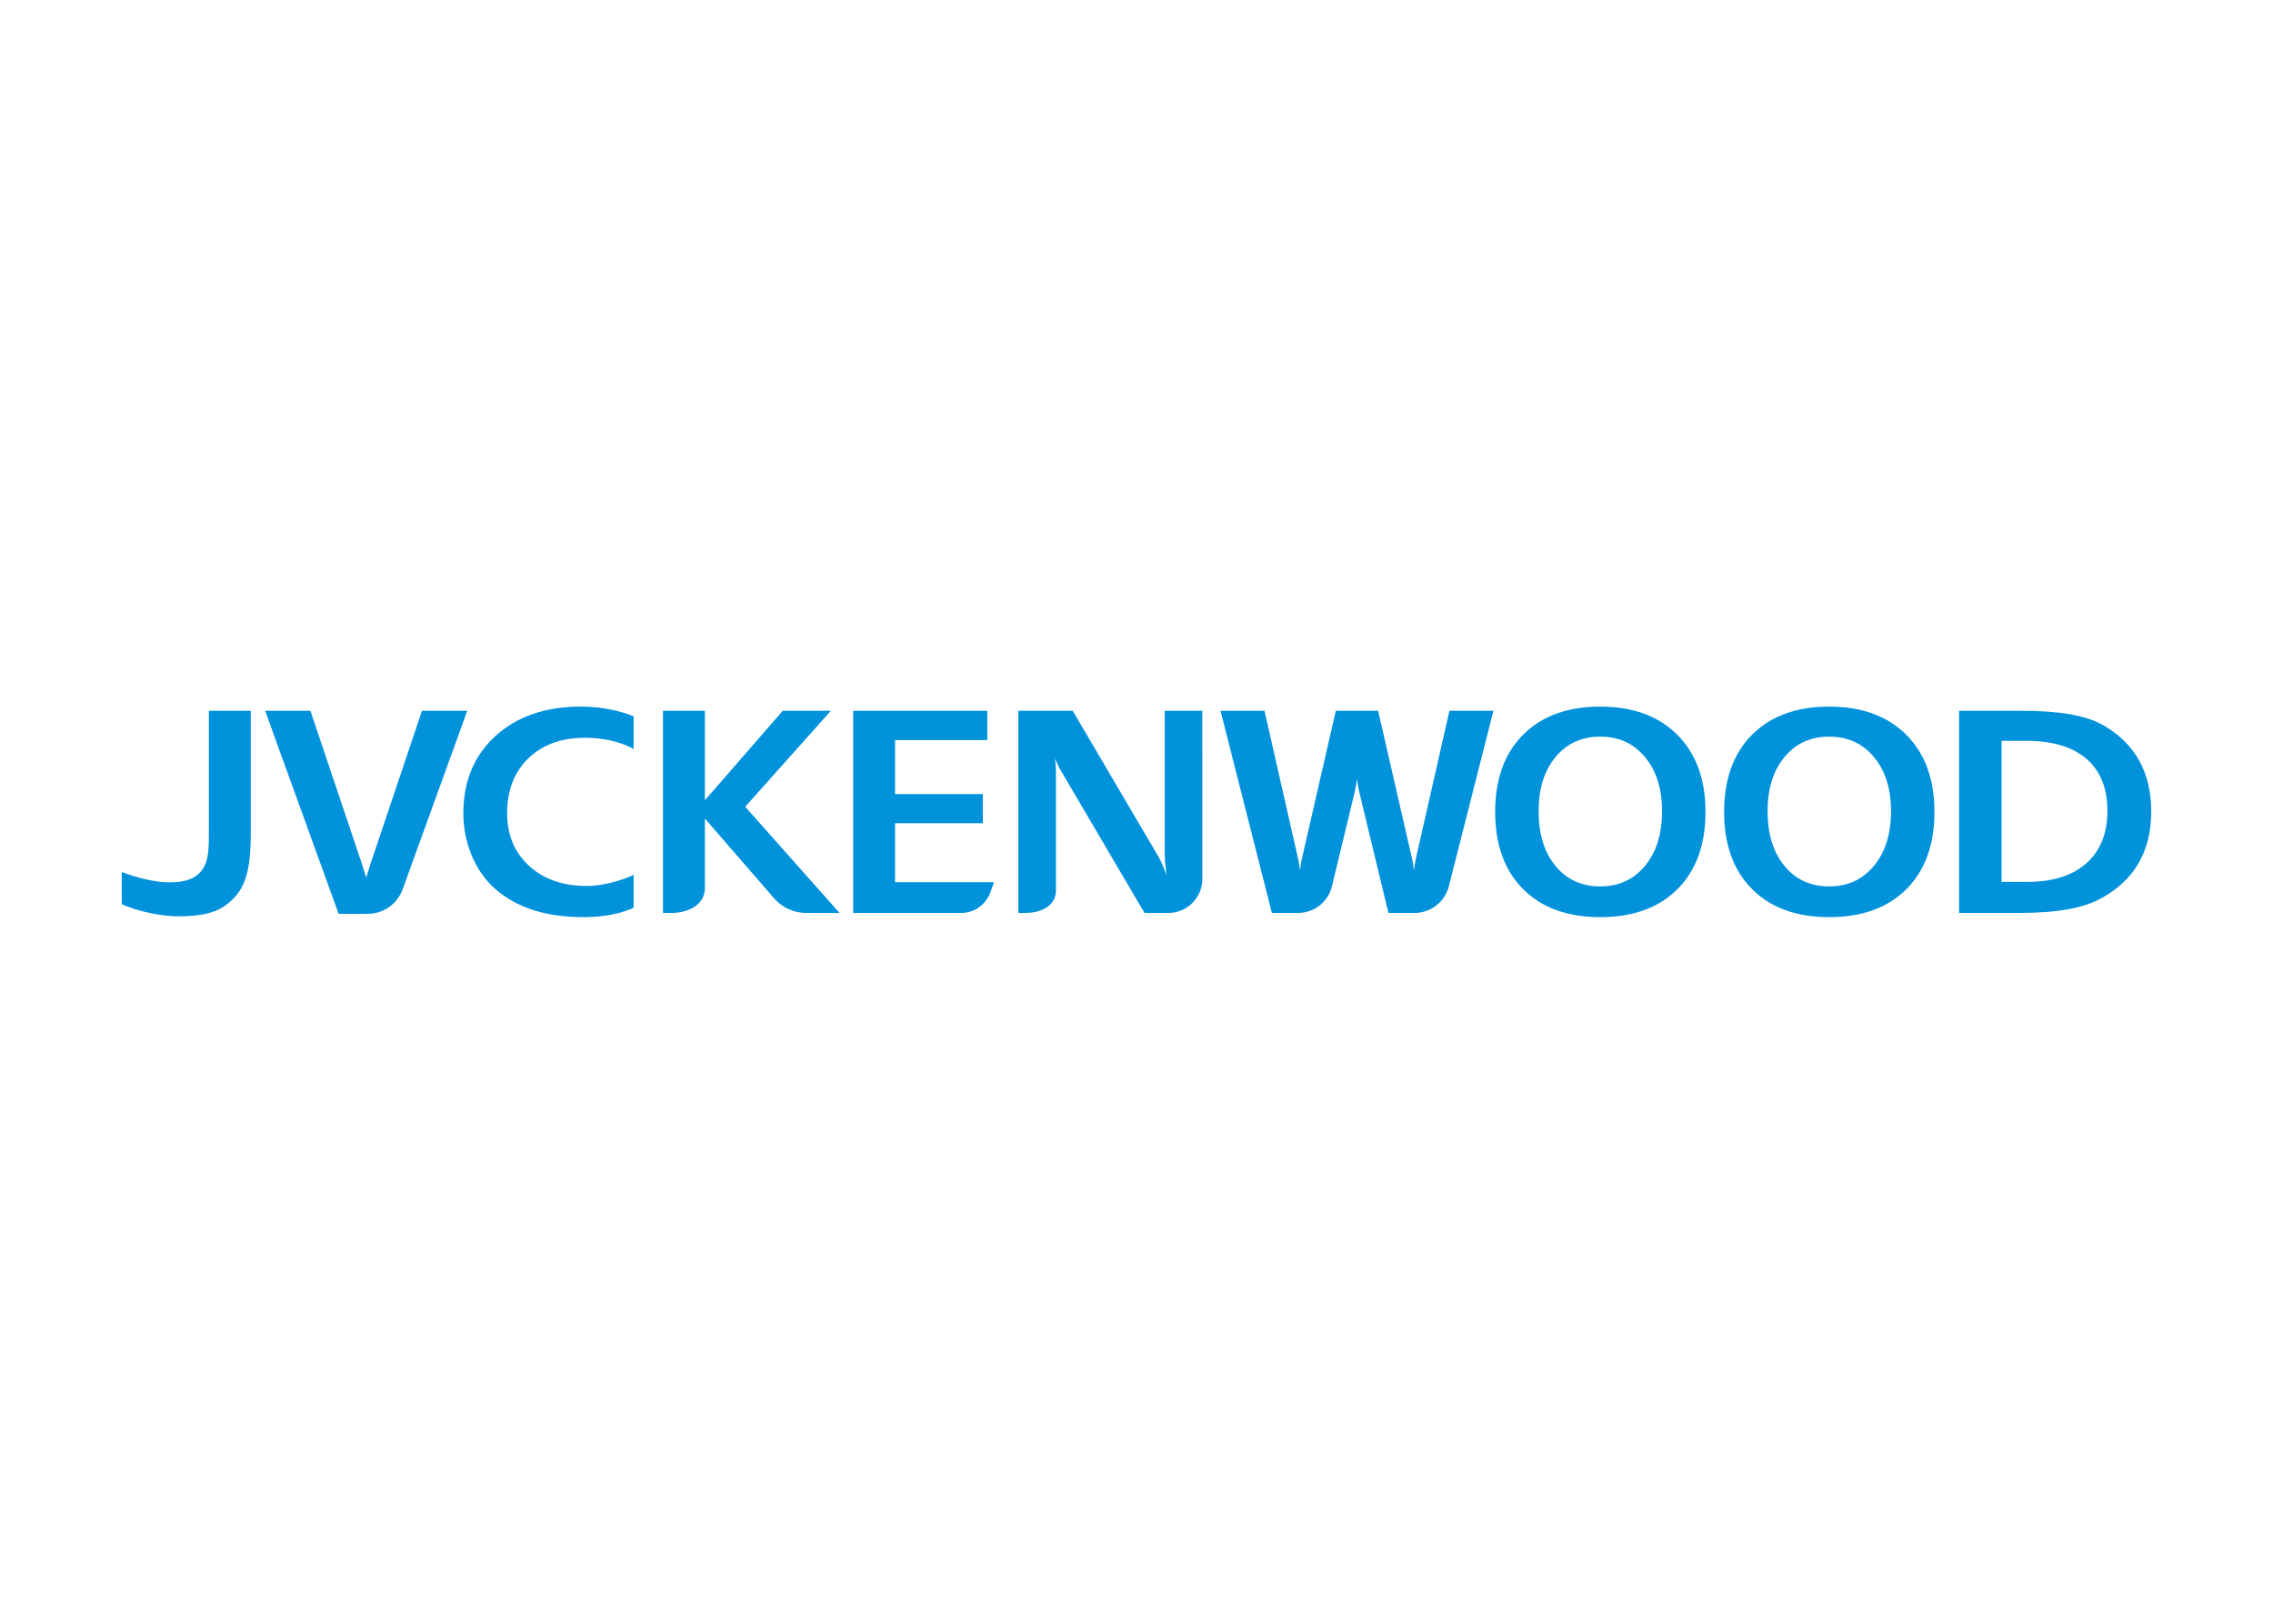 <svg clip-rule="evenodd" fill-rule="evenodd" stroke-linejoin="round" stroke-miterlimit="2" viewBox="0 0 560 400" xmlns="http://www.w3.org/2000/svg"><g fill="#0092db" fill-rule="nonzero"><path d="m220.511 202.796h21.64v-7.179h-21.64v-13.301h22.734v-7.216h-33.056v49.8h26.72c3.195 0 6.064-2.174 7.106-5.123l.867-2.446h-24.371z"/><path d="m156.106 215.497c-1.158.647-6.485 2.756-11.536 2.756-5.895 0-10.643-1.659-14.24-4.972-3.595-3.311-5.387-7.629-5.387-12.95 0-5.621 1.737-10.125 5.222-13.507 3.484-3.383 8.137-5.076 13.96-5.076 6.332 0 10.486 1.896 11.981 2.773l-.002-8.049c-.771-.327-5.711-2.405-12.987-2.405-8.734 0-15.746 2.414-21.032 7.234-5.286 4.818-7.932 11.164-7.932 19.03 0 6.895 2.643 14.103 7.917 18.703 5.272 4.599 12.475 6.898 21.606 6.898 7.87 0 11.852-2.08 12.43-2.311z"/><path d="m183.597 198.742 21.106-23.643h-11.858l-19.183 22.045v-22.045h-10.322v49.802h1.918c4.64 0 8.404-2.157 8.404-6.162v-17.099l16.992 19.59c1.949 2.246 4.789 3.671 7.961 3.671h8.219z"/><path d="m296.221 175.1h-9.265v35.45c0 .801.083 1.932.248 3.387.062.537.136 1.115.215 1.712-.223-.628-.449-1.225-.674-1.776-.52-1.271-1.013-2.3-1.488-3.084l-20.975-35.689h-13.39v49.8h1.724c4.165 0 7.541-1.935 7.541-5.529v-29.19c0-.798-.08-1.908-.232-3.305.518 1.239 1.015 2.261 1.49 3.047l20.556 34.977h5.866c4.631 0 8.388-3.755 8.388-8.388z"/><path d="m51.46 175.1h10.322v30.248c0 7.338-.86 12.212-3.858 15.549-2.997 3.334-6.409 4.749-13.607 4.841-4.503.056-10.41-1.232-14.317-2.987v-7.937c3.635 1.402 8.164 2.551 11.711 2.551 4.137 0 6.564-.987 8.073-3.051 1.815-2.488 1.676-5.889 1.676-10.643z"/><path d="m450.643 174.068c8.034 0 14.367 2.312 18.998 6.935 4.635 4.623 6.95 10.961 6.95 19.015 0 8.078-2.305 14.417-6.912 19.017-4.607 4.598-10.952 6.898-19.036 6.898-8.057 0-14.384-2.3-18.977-6.898-4.595-4.6-6.891-10.939-6.891-19.017 0-8.101 2.303-14.452 6.91-19.05 4.605-4.598 10.925-6.9 18.958-6.9m-.001 7.397c-4.545 0-8.209 1.674-10.992 5.02-2.782 3.346-4.172 7.806-4.172 13.376 0 5.598 1.383 10.081 4.153 13.449 2.767 3.37 6.44 5.054 11.011 5.054 4.574 0 8.257-1.69 11.052-5.071 2.795-3.382 4.194-7.858 4.194-13.432 0-5.547-1.399-10.001-4.194-13.359s-6.478-5.037-11.052-5.037"/><path d="m394.234 174.068c8.033 0 14.367 2.312 18.998 6.935 4.634 4.623 6.95 10.961 6.95 19.015 0 8.078-2.305 14.417-6.912 19.017-4.607 4.598-10.953 6.898-19.036 6.898-8.057 0-14.384-2.3-18.977-6.898-4.595-4.6-6.891-10.939-6.891-19.017 0-8.101 2.303-14.452 6.91-19.05 4.605-4.598 10.925-6.9 18.958-6.9m-.002 7.397c-4.544 0-8.208 1.674-10.992 5.02-2.781 3.346-4.171 7.806-4.171 13.376 0 5.598 1.383 10.081 4.152 13.449 2.768 3.37 6.441 5.054 11.011 5.054 4.574 0 8.257-1.69 11.053-5.071 2.795-3.382 4.194-7.858 4.194-13.432 0-5.547-1.399-10.001-4.194-13.359-2.796-3.358-6.479-5.037-11.053-5.037"/><path d="m482.663 175.101h15.518c4.648 0 8.62.292 11.921.875 3.301.585 6.006 1.485 8.111 2.699 3.927 2.266 6.874 5.176 8.84 8.727 1.965 3.552 2.947 7.722 2.947 12.511s-.996 8.955-2.986 12.494c-1.991 3.54-4.994 6.399-8.956 8.675-2.246 1.29-5.042 2.27-8.42 2.89-3.377.619-7.478.928-12.308.928h-14.667zm10.461 7.396v34.749h6.401c6.217 0 11.049-1.531 14.499-4.593 3.451-3.062 5.178-7.353 5.178-12.869 0-5.61-1.718-9.893-5.157-12.85s-8.382-4.437-14.835-4.437z"/><path d="m357.103 175.101-8.369 36.826c-.141.645-.242 1.515-.381 2.592-.121-1.041-.221-1.913-.377-2.601l-8.451-36.817h-10.416l-8.45 36.817c-.157.688-.256 1.56-.377 2.601-.139-1.077-.241-1.947-.382-2.592l-8.368-36.826h-10.831l12.654 49.799h6.403c4.106 0 7.481-2.797 8.394-6.584l5.682-23.536c.176-.816.336-1.793.483-2.911.148 1.118.307 2.095.484 2.911l7.271 30.12h6.403c4.108 0 7.519-2.797 8.48-6.584l10.979-43.215z"/><path d="m103.967 175.1-12.668 37.65c-.334 1.072-.7 2.205-1.079 3.473-.376-1.268-.743-2.401-1.076-3.473l-12.668-37.65h-11.154l18.109 50.013h7.145c3.988 0 7.346-2.51 8.62-6.033l15.924-43.98z"/></g></svg>